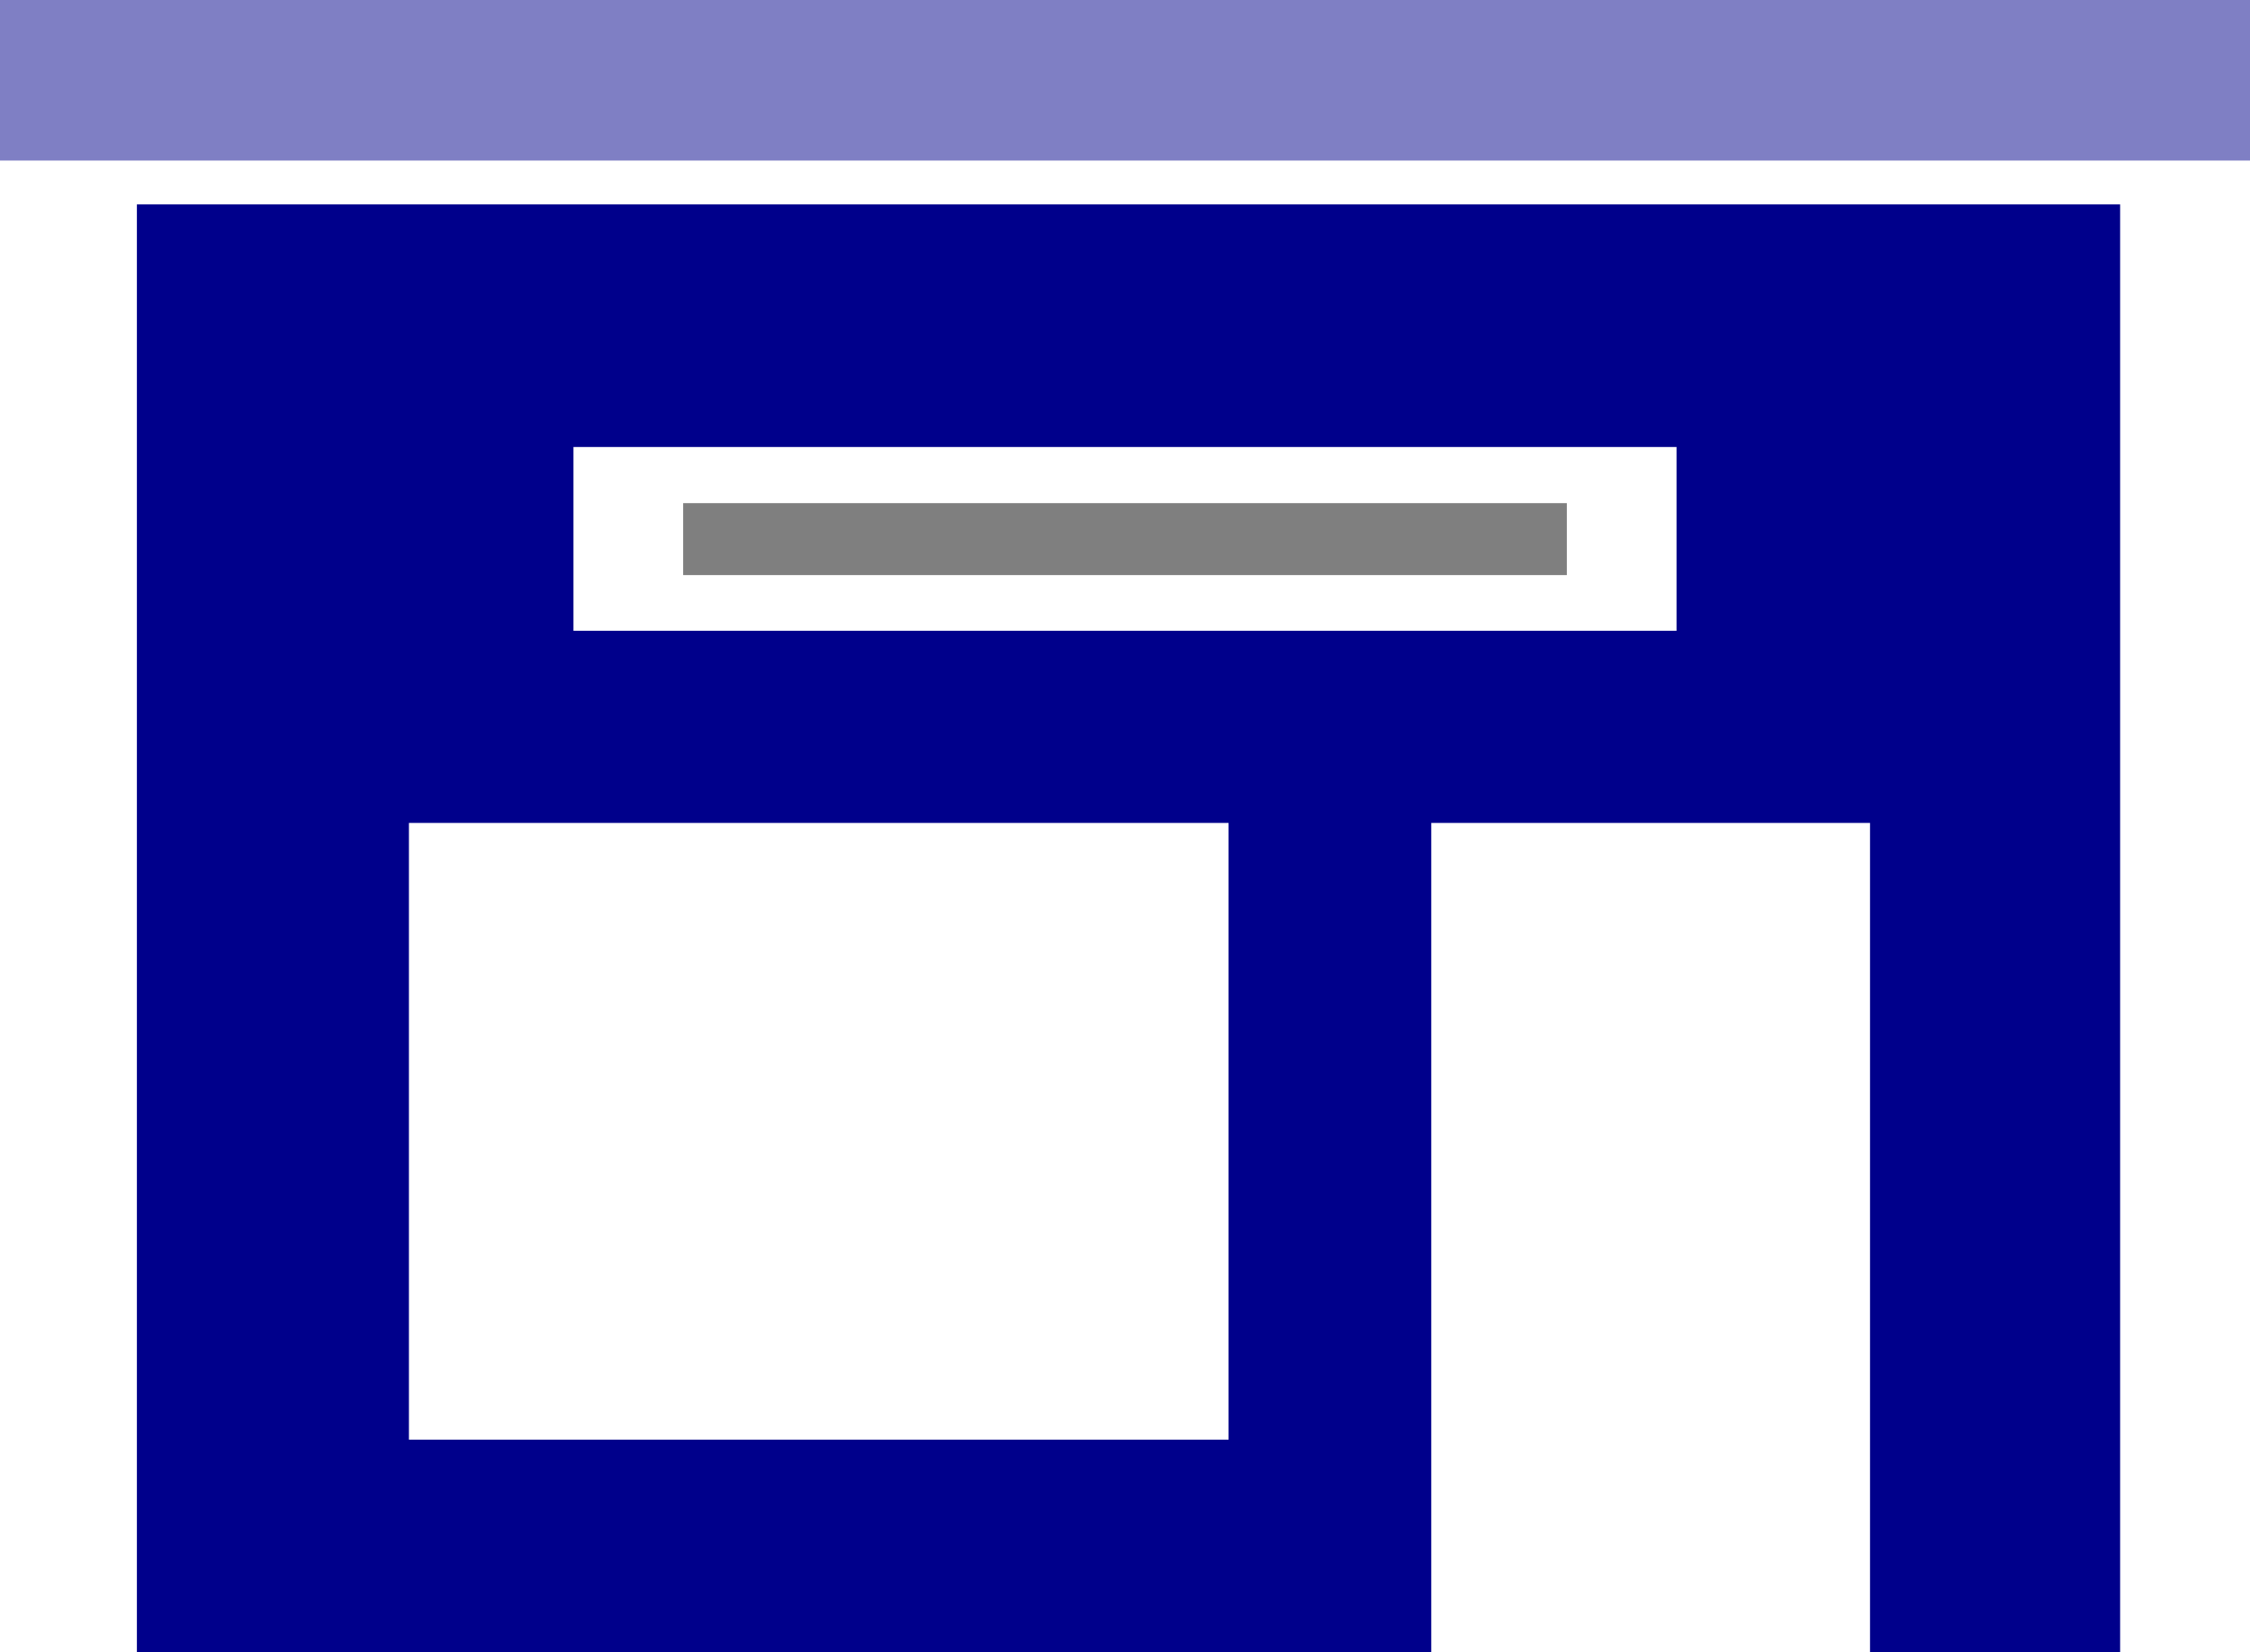 <?xml version="1.0" encoding="UTF-8"?>
<!DOCTYPE svg  PUBLIC '-//W3C//DTD SVG 1.1//EN'  'http://www.w3.org/Graphics/SVG/1.1/DTD/svg11.dtd'>
<svg version="1.1" width="51.28" height="37.66" viewBox="0 0 51.28 37.66" xmlns="http://www.w3.org/2000/svg">
<path d="M3.12,4.66v33h29.5V18.76h10v18.9h5.7v-33ZM28,32.82H9.32V18.76H28ZM38.21,14.38H13.07V10.19H38.21Z" fill="#00008b"/>
<rect x="15.57" y="11.47" width="20.14" height="1.64" opacity="0.5"/><rect width="51.28" height="3.66" opacity="0.5" fill="#00008b"/></svg>  
